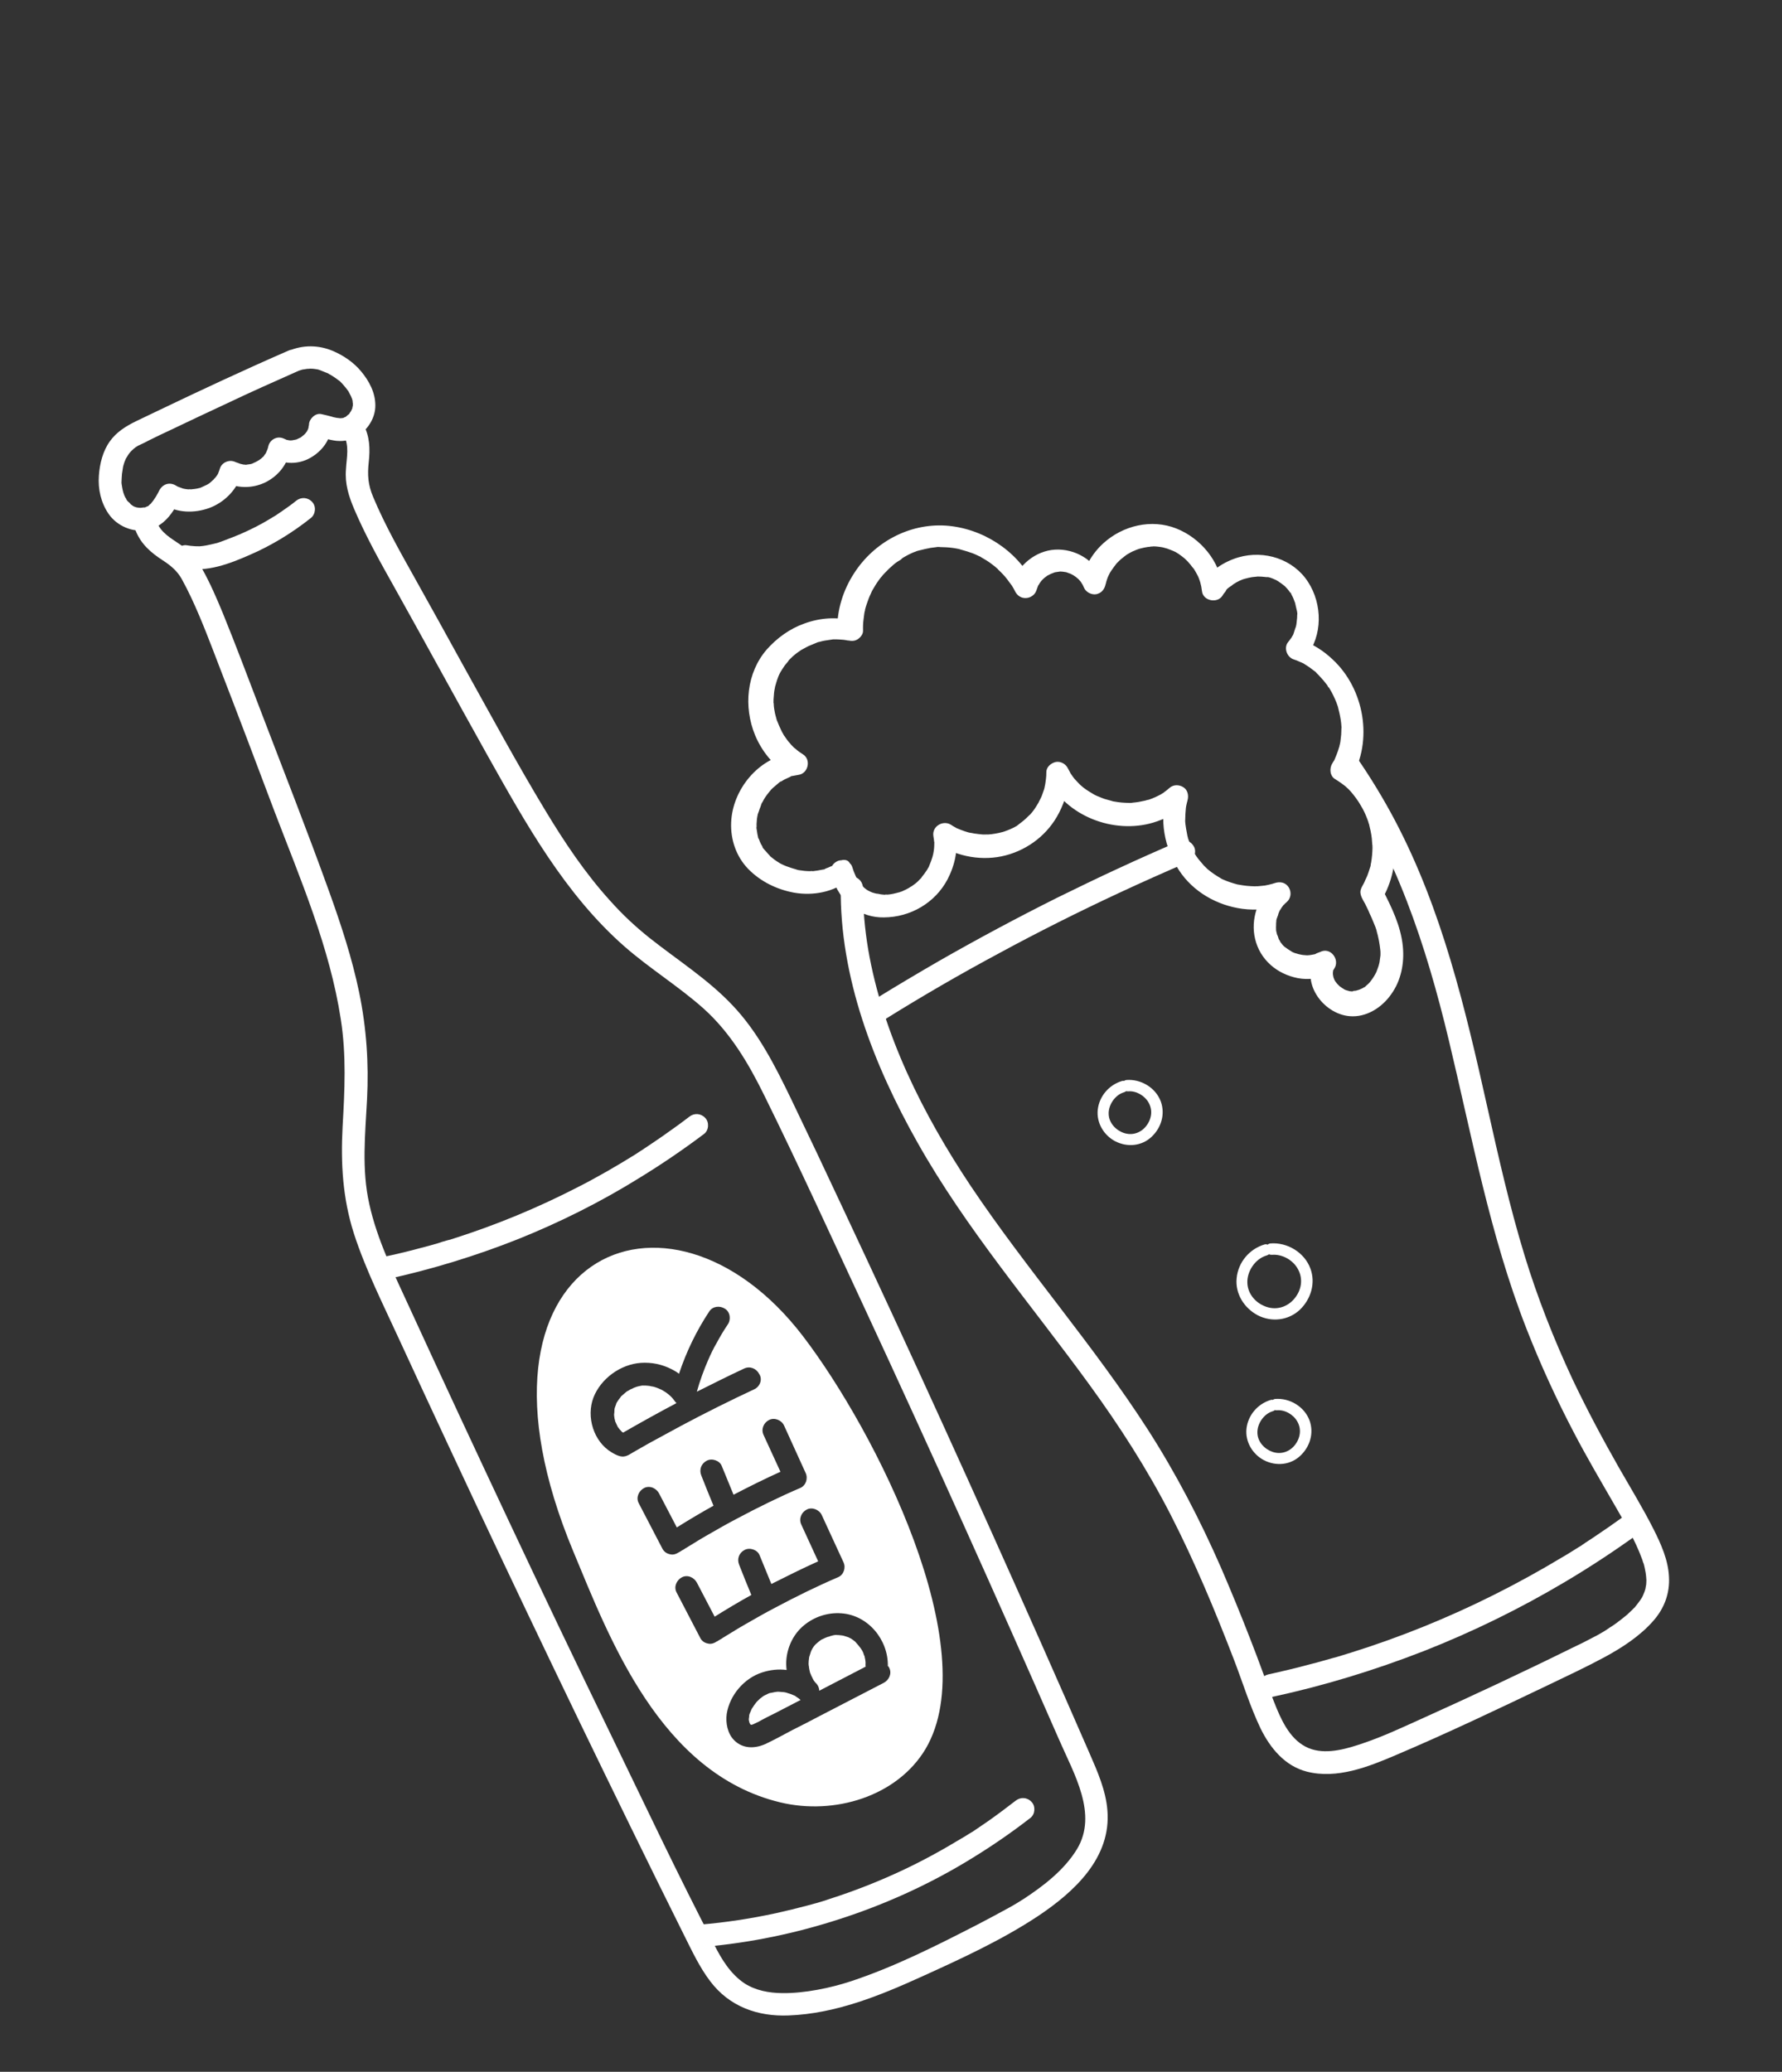 <svg width="191" height="222" viewBox="0 0 191 222" fill="none" xmlns="http://www.w3.org/2000/svg">
<rect x="0" y="0" width="191" height="222" fill="#333333" stroke="none"/>
<path d="M90.114 95.036C89.992 104.721 93.652 114.12 98.341 122.43C103.568 131.707 110.533 139.797 116.766 148.372C119.997 152.81 122.952 157.405 125.465 162.293C128.055 167.349 130.241 172.593 132.284 177.904C133.217 180.339 133.995 182.876 135.119 185.223C136.155 187.32 137.714 189.232 140.084 189.837C143.307 190.653 146.659 189.322 149.585 188.073C155.08 185.741 160.487 183.16 165.871 180.59C167.932 179.6 170.004 178.633 172.02 177.547C173.894 176.528 175.785 175.298 177.204 173.679C178.381 172.347 178.989 170.729 178.885 168.951C178.804 167.162 178.028 165.436 177.236 163.863C176.098 161.61 174.758 159.422 173.501 157.224C171.739 154.131 170.072 150.994 168.548 147.79C166.548 143.503 164.799 139.071 163.417 134.554C161.808 129.302 160.601 123.919 159.395 118.537C157.047 108.033 154.57 97.502 149.516 87.912C148.274 85.563 146.901 83.303 145.385 81.111C145.012 80.56 144.142 80.56 143.672 80.982C143.131 81.438 143.147 82.155 143.544 82.695C149.577 91.277 152.877 101.395 155.295 111.489C157.788 121.868 159.702 132.372 163.594 142.33C165.078 146.132 166.776 149.835 168.665 153.448C170.062 156.132 171.591 158.724 173.107 161.352C174.162 163.18 175.264 165.044 175.997 167.05C176.053 167.169 176.222 167.844 176.118 167.371C176.183 167.573 176.237 167.751 176.278 167.963C176.362 168.33 176.422 168.708 176.448 169.073C176.446 169.132 176.473 169.438 176.468 169.179C176.464 168.921 176.467 169.238 176.465 169.297C176.46 169.473 176.456 169.649 176.44 169.802C176.424 169.954 176.292 170.48 176.409 170.048C176.37 170.211 176.33 170.375 176.267 170.55C176.216 170.689 176.141 170.84 176.09 170.98C176.054 171.026 176.052 171.085 176.016 171.131C176.016 171.131 176.176 170.853 176.078 171.015C176.028 171.096 175.99 171.2 175.917 171.292C175.72 171.616 175.454 171.915 175.222 172.226C175.076 172.41 175.403 172.054 175.282 172.169C175.246 172.215 175.209 172.261 175.161 172.283C175.077 172.351 175.028 172.432 174.944 172.501C174.763 172.672 174.582 172.843 174.401 173.015C174.028 173.334 173.62 173.64 173.212 173.947C172.972 174.117 172.732 174.286 172.481 174.432C172.434 174.455 172.278 174.556 172.529 174.41C172.481 174.432 172.421 174.49 172.373 174.512C172.218 174.613 172.038 174.726 171.883 174.828C171.56 175.007 171.249 175.21 170.916 175.366C170.104 175.802 169.282 176.215 168.472 176.593C163.074 179.256 157.596 181.812 152.086 184.296C150.145 185.172 148.193 186.083 146.164 186.769C144.466 187.358 142.38 187.983 140.619 187.441C138.614 186.811 137.597 184.879 136.835 183.059C135.843 180.622 134.983 178.094 134.015 175.646C133.015 173.068 131.956 170.488 130.861 167.954C128.635 162.873 126.066 157.924 123.077 153.258C117.245 144.176 110.058 136.045 104.058 127.1C98.951 119.449 94.612 110.831 93.049 101.7C92.695 99.574 92.495 97.405 92.507 95.254C92.513 94.584 92.094 93.997 91.402 93.943C90.816 93.868 90.12 94.366 90.114 95.036Z" fill="white"/>
<path d="M94.759 109.283C98.801 106.759 102.91 104.378 107.086 102.14C111.298 99.855 115.601 97.703 119.935 95.681C122.412 94.525 124.887 93.428 127.397 92.344C127.98 92.102 128.272 91.298 127.982 90.738C127.669 90.13 126.994 89.865 126.375 90.153C121.95 92.044 117.592 94.077 113.302 96.195C109.023 98.336 104.8 100.596 100.656 102.964C98.327 104.312 96.033 105.672 93.737 107.092C93.198 107.43 92.805 108.077 93.152 108.698C93.421 109.211 94.173 109.643 94.759 109.283Z" fill="white"/>
<path d="M136.374 181.824C141.909 180.634 147.363 178.959 152.638 176.904C157.856 174.847 162.884 172.385 167.699 169.529C170.472 167.888 173.153 166.115 175.756 164.234C176.272 163.848 176.319 162.956 175.884 162.521C175.416 162.014 174.735 161.984 174.171 162.392C173.044 163.208 171.882 164.011 170.732 164.779C170.469 164.96 170.218 165.106 169.954 165.287C169.87 165.356 169.799 165.389 169.714 165.457C169.691 165.468 169.487 165.592 169.607 165.537C169.762 165.435 169.427 165.649 169.451 165.638C169.356 165.683 169.295 165.74 169.2 165.784C168.614 166.145 168.016 166.54 167.419 166.876C165.064 168.294 162.641 169.627 160.174 170.865C155.215 173.353 150.068 175.435 144.78 177.09C144.732 177.113 144.554 177.167 144.756 177.102C144.649 177.122 144.53 177.178 144.424 177.198C144.246 177.252 144.045 177.317 143.867 177.371C143.487 177.49 143.132 177.598 142.741 177.694C141.995 177.897 141.26 178.124 140.479 178.314C138.986 178.72 137.472 179.079 135.946 179.414C135.319 179.561 134.809 180.147 134.944 180.809C135.092 181.436 135.712 181.959 136.374 181.824Z" fill="white"/>
<path d="M89.703 92.415C89.642 92.472 89.571 92.506 89.51 92.563C89.463 92.585 89.439 92.596 89.402 92.642C89.294 92.722 89.51 92.563 89.498 92.598C89.412 92.725 89.128 92.799 89.009 92.855C88.842 92.933 88.675 93.01 88.497 93.064C88.45 93.087 88.426 93.098 88.378 93.12C88.235 93.187 88.508 93.088 88.485 93.099C88.424 93.156 88.283 93.164 88.201 93.174C87.858 93.247 87.48 93.307 87.15 93.345C87.091 93.344 87.067 93.355 87.008 93.353C86.867 93.361 87.091 93.344 87.091 93.344C87.045 93.307 86.891 93.35 86.832 93.348C86.632 93.355 86.445 93.326 86.268 93.321C86.081 93.293 85.87 93.275 85.683 93.247C85.589 93.232 85.495 93.218 85.425 93.193C85.39 93.18 85.262 93.153 85.39 93.18C85.554 93.22 85.356 93.167 85.321 93.155C84.959 93.062 84.609 92.935 84.26 92.808C84.085 92.745 83.935 92.67 83.784 92.596C83.563 92.496 83.946 92.694 83.749 92.583C83.668 92.534 83.563 92.496 83.471 92.422C83.147 92.226 82.836 91.994 82.549 91.751C82.514 91.738 82.492 91.691 82.445 91.654C82.445 91.654 82.606 91.811 82.526 91.703C82.469 91.643 82.412 91.582 82.355 91.522C82.23 91.378 82.104 91.233 81.99 91.112C81.911 91.005 81.715 90.835 81.684 90.704C81.684 90.704 81.819 90.931 81.752 90.789C81.73 90.741 81.719 90.717 81.696 90.67C81.652 90.574 81.584 90.49 81.55 90.419C81.472 90.252 81.395 90.085 81.341 89.907C81.319 89.86 81.307 89.836 81.285 89.788C81.219 89.645 81.341 89.907 81.306 89.895C81.26 89.858 81.253 89.658 81.231 89.611C81.188 89.457 81.169 89.291 81.139 89.103C81.131 88.961 81.044 88.712 81.095 88.572C81.095 88.572 81.088 88.807 81.092 88.69C81.104 88.655 81.082 88.607 81.095 88.572C81.085 88.49 81.1 88.396 81.09 88.314C81.095 88.137 81.123 87.95 81.128 87.774C81.142 87.68 81.157 87.586 81.171 87.493C81.184 87.458 81.185 87.399 81.198 87.364C81.225 87.236 81.184 87.458 81.184 87.458C81.189 87.281 81.276 87.096 81.34 86.921C81.379 86.758 81.454 86.607 81.517 86.432C81.568 86.293 81.622 86.035 81.743 85.921C81.743 85.921 81.632 86.118 81.694 86.002C81.706 85.967 81.743 85.921 81.755 85.886C81.805 85.805 81.83 85.735 81.879 85.654C81.978 85.492 82.076 85.33 82.186 85.192C82.308 85.019 82.442 84.87 82.588 84.686C82.6 84.651 82.697 84.548 82.588 84.686C82.478 84.824 82.611 84.675 82.624 84.64C82.708 84.572 82.757 84.491 82.842 84.422C82.986 84.297 83.131 84.172 83.299 84.035C83.383 83.967 83.661 83.692 83.778 83.695C83.778 83.695 83.551 83.83 83.694 83.764C83.742 83.741 83.79 83.719 83.826 83.673C83.921 83.629 83.982 83.572 84.077 83.527C84.267 83.438 84.458 83.349 84.648 83.26C84.696 83.238 84.72 83.227 84.767 83.205C84.934 83.127 84.733 83.192 84.685 83.214C84.722 83.168 84.91 83.138 84.969 83.14C85.182 83.099 85.395 83.057 85.584 83.027C86.622 82.891 86.968 81.395 86.066 80.83C85.778 80.646 85.523 80.474 85.271 80.244C85.225 80.207 84.984 80.001 85.236 80.231C85.179 80.171 85.098 80.122 85.03 80.038C84.915 79.917 84.766 79.784 84.676 79.652C84.447 79.41 84.266 79.147 84.074 78.859C83.938 78.691 84.085 78.883 84.096 78.907C84.039 78.847 83.995 78.751 83.962 78.68C83.86 78.525 83.782 78.358 83.704 78.191C83.56 77.881 83.427 77.596 83.306 77.275C83.273 77.204 83.228 77.108 83.219 77.026C83.269 77.321 83.263 77.121 83.219 77.026C83.165 76.848 83.123 76.635 83.07 76.457C83.008 76.138 82.946 75.819 82.931 75.478C82.933 75.419 82.935 75.36 82.912 75.313C82.903 75.23 82.839 74.97 82.914 75.254C82.895 75.089 82.912 74.878 82.928 74.725C82.949 74.397 82.97 74.068 83.049 73.741C83.063 73.647 83.078 73.553 83.103 73.484C83.025 73.752 83.078 73.553 83.103 73.484C83.156 73.285 83.219 73.111 83.272 72.912C83.322 72.772 83.373 72.633 83.424 72.493C83.473 72.412 83.487 72.318 83.537 72.237C83.537 72.237 83.673 71.971 83.599 72.121C83.5 72.284 83.648 72.041 83.66 72.006C83.71 71.925 83.759 71.844 83.808 71.763C83.907 71.601 84.016 71.463 84.115 71.301C84.224 71.163 84.334 71.025 84.467 70.875C84.48 70.84 84.553 70.748 84.577 70.737C84.54 70.783 84.516 70.794 84.48 70.84C84.516 70.794 84.553 70.748 84.589 70.702C84.844 70.439 85.109 70.199 85.409 69.972C85.54 69.882 85.648 69.802 85.78 69.712C85.828 69.689 86.08 69.485 85.804 69.701C85.864 69.644 85.936 69.61 86.007 69.577C86.306 69.409 86.628 69.229 86.949 69.109C87.139 69.02 87.317 68.966 87.508 68.877C87.579 68.844 87.65 68.81 87.733 68.801C87.39 68.874 87.781 68.778 87.863 68.769C88.219 68.661 88.573 68.612 88.927 68.563C89.01 68.553 89.116 68.532 89.198 68.523C89.257 68.525 89.659 68.453 89.34 68.515C89.505 68.496 89.716 68.513 89.892 68.518C90.069 68.523 90.256 68.552 90.432 68.556C90.526 68.571 90.619 68.585 90.713 68.599C90.772 68.601 91.169 68.706 90.865 68.615C91.251 68.696 91.58 68.717 91.939 68.492C92.226 68.299 92.506 67.966 92.504 67.59C92.491 67.19 92.502 66.778 92.561 66.345C92.59 66.158 92.607 65.947 92.636 65.759C92.65 65.666 92.677 65.537 92.692 65.443C92.719 65.315 92.666 65.513 92.677 65.537C92.703 65.467 92.728 65.397 92.719 65.315C92.823 64.918 92.963 64.534 93.103 64.15C93.166 63.975 93.254 63.789 93.341 63.603C93.379 63.499 93.428 63.418 93.467 63.313C93.367 63.533 93.467 63.313 93.516 63.232C93.725 62.873 93.935 62.514 94.167 62.203C94.289 62.03 94.411 61.857 94.569 61.697C94.618 61.616 94.678 61.559 94.739 61.502C94.762 61.49 94.848 61.363 94.848 61.363C94.824 61.374 94.691 61.524 94.835 61.398C95.126 61.089 95.404 60.814 95.716 60.552C95.861 60.427 96.029 60.29 96.185 60.189C96.341 60.087 96.603 59.965 96.712 59.827C96.603 59.965 96.556 59.928 96.664 59.849C96.712 59.827 96.736 59.816 96.772 59.77C96.868 59.725 96.952 59.657 97.047 59.612C97.227 59.5 97.417 59.411 97.608 59.322C97.774 59.244 97.965 59.155 98.143 59.101C98.214 59.068 98.309 59.024 98.392 59.014C98.439 58.992 98.522 58.982 98.57 58.96C98.748 58.906 98.344 59.036 98.522 58.982C98.936 58.876 99.327 58.781 99.729 58.709C99.918 58.679 100.141 58.662 100.33 58.632C100.354 58.62 100.626 58.581 100.637 58.605C100.637 58.605 100.402 58.598 100.554 58.614C100.637 58.605 100.696 58.606 100.789 58.621C101.2 58.632 101.612 58.643 102.045 58.702C102.232 58.73 102.443 58.748 102.642 58.8C102.736 58.815 102.829 58.829 102.899 58.854C102.607 58.788 102.969 58.88 103.039 58.905C103.436 59.01 103.844 59.139 104.228 59.278C104.437 59.354 104.623 59.442 104.809 59.529C104.89 59.578 104.96 59.604 105.065 59.642C105.18 59.704 104.995 59.617 104.995 59.617C105.065 59.642 105.146 59.691 105.192 59.728C105.585 59.95 105.99 60.196 106.358 60.488C106.543 60.634 106.762 60.793 106.922 60.95C106.933 60.974 107.014 61.023 107.025 61.047C107.003 60.999 106.865 60.89 106.99 61.034C107.082 61.108 107.162 61.215 107.254 61.288C107.574 61.603 107.882 61.952 108.154 62.347C108.233 62.456 108.301 62.54 108.381 62.648C108.403 62.695 108.438 62.708 108.46 62.756C108.551 62.887 108.336 62.552 108.46 62.756C108.584 62.959 108.719 63.186 108.819 63.4C109.054 63.842 109.47 64.112 109.976 64.078C110.435 64.067 110.926 63.751 111.08 63.273C111.143 63.099 111.207 62.924 111.27 62.749C111.396 62.459 111.135 62.958 111.307 62.703C111.356 62.623 111.405 62.541 111.454 62.461C111.504 62.38 111.564 62.322 111.613 62.242C111.65 62.195 111.855 62.013 111.65 62.196C111.794 62.07 111.904 61.932 112.059 61.83C112.12 61.773 112.215 61.729 112.275 61.672C112.491 61.513 112.061 61.772 112.323 61.649C112.49 61.572 112.621 61.481 112.799 61.427C112.823 61.416 113.12 61.306 112.942 61.361C112.764 61.414 113.072 61.329 113.096 61.318C113.285 61.288 113.474 61.257 113.639 61.238C113.78 61.23 113.428 61.221 113.639 61.238C113.733 61.253 113.815 61.243 113.909 61.257C114.003 61.272 114.096 61.286 114.19 61.3C114.471 61.343 114.015 61.237 114.249 61.302C114.423 61.365 114.598 61.429 114.773 61.492C114.819 61.529 115.085 61.666 114.843 61.518C114.924 61.567 115.004 61.616 115.085 61.666C115.247 61.764 115.385 61.873 115.535 62.007C115.362 61.885 115.478 61.947 115.581 62.043C115.638 62.104 115.706 62.188 115.763 62.248C115.82 62.309 115.889 62.393 115.922 62.464C115.944 62.512 116.068 62.715 115.99 62.548C115.889 62.393 116.046 62.667 116.057 62.691C116.101 62.786 116.146 62.882 116.19 62.977C116.378 63.441 116.992 63.763 117.5 63.671C118.079 63.546 118.384 63.142 118.505 62.593C118.572 62.301 118.442 62.768 118.505 62.593C118.53 62.523 118.556 62.453 118.557 62.395C118.596 62.29 118.623 62.161 118.661 62.056C118.712 61.917 118.762 61.777 118.824 61.661C118.861 61.615 118.862 61.556 118.899 61.51C119.012 61.255 118.777 61.683 118.912 61.475C119.035 61.244 119.194 61.025 119.353 60.806C119.439 60.678 119.536 60.575 119.621 60.448C119.658 60.402 119.694 60.356 119.731 60.31C119.502 60.504 119.718 60.345 119.755 60.299C119.948 60.093 120.129 59.921 120.345 59.763C120.453 59.683 120.574 59.569 120.706 59.478C120.753 59.456 120.79 59.41 120.861 59.377C121.077 59.218 120.658 59.501 120.885 59.366C121.112 59.231 121.339 59.096 121.589 59.008C121.732 58.942 121.851 58.886 122.005 58.843C122.052 58.821 122.1 58.799 122.182 58.789C122.479 58.68 121.922 58.853 122.206 58.778C122.467 58.715 122.727 58.651 122.998 58.612C123.14 58.604 123.305 58.585 123.435 58.553C123.576 58.545 123.516 58.602 123.376 58.551C123.411 58.564 123.576 58.545 123.635 58.547C123.894 58.542 124.175 58.585 124.421 58.615C124.491 58.641 124.573 58.631 124.643 58.656C124.831 58.685 124.375 58.579 124.643 58.656C124.783 58.707 124.935 58.723 125.075 58.774C125.32 58.863 125.564 58.952 125.82 59.065C125.82 59.065 126.086 59.201 125.924 59.103C125.762 59.004 126.005 59.152 126.005 59.152C126.132 59.238 126.248 59.3 126.375 59.385C126.594 59.544 126.813 59.703 127.009 59.873C127.02 59.897 127.226 60.09 127.101 59.946C126.952 59.812 127.158 60.006 127.169 60.03C127.272 60.127 127.386 60.248 127.466 60.355C127.569 60.452 127.66 60.584 127.739 60.692C127.829 60.824 128.014 60.97 128.056 61.124C128.045 61.1 127.91 60.873 128.034 61.076C128.067 61.148 128.136 61.232 128.169 61.303C128.236 61.446 128.315 61.554 128.382 61.697C128.448 61.84 128.515 61.983 128.569 62.161C128.602 62.232 128.612 62.315 128.634 62.362C128.721 62.612 128.582 62.126 128.645 62.386C128.731 62.694 128.793 63.013 128.831 63.343C128.944 64.393 130.476 64.693 131.028 63.826C131.09 63.711 131.176 63.584 131.273 63.48C131.309 63.434 131.37 63.377 131.395 63.307C131.468 63.215 131.458 63.133 131.371 63.318C131.447 63.109 131.806 62.883 131.986 62.771C132.009 62.76 132.298 62.509 132.309 62.533C132.298 62.509 132.059 62.679 132.286 62.544C132.357 62.51 132.405 62.488 132.465 62.431C132.716 62.285 132.954 62.174 133.227 62.075C133.299 62.042 133.357 62.044 133.429 62.01C133.596 61.933 133.121 62.096 133.405 62.022C133.535 61.99 133.665 61.958 133.819 61.915C134.08 61.852 134.351 61.812 134.634 61.796C134.658 61.785 134.94 61.769 134.716 61.787C134.516 61.793 134.775 61.788 134.799 61.777C134.94 61.769 135.069 61.796 135.21 61.788C135.328 61.791 135.456 61.819 135.574 61.822C135.632 61.823 135.702 61.849 135.785 61.839C135.879 61.853 136.102 61.836 135.809 61.828C136.044 61.834 136.369 61.973 136.59 62.073C136.695 62.111 136.81 62.173 136.926 62.235C137.077 62.309 136.683 62.087 136.891 62.222C136.972 62.271 137.042 62.297 137.099 62.357C137.215 62.419 137.318 62.516 137.445 62.601C137.491 62.638 137.538 62.674 137.584 62.711C137.618 62.724 137.79 62.905 137.665 62.76C137.539 62.616 137.711 62.797 137.722 62.821C137.768 62.857 137.79 62.905 137.836 62.941C137.95 63.062 138.065 63.182 138.155 63.314C138.177 63.362 138.223 63.398 138.245 63.446C138.257 63.47 138.268 63.494 138.303 63.506C138.382 63.614 138.371 63.591 138.269 63.435C138.339 63.46 138.426 63.71 138.449 63.757C138.595 64.008 138.693 64.281 138.792 64.554C138.803 64.578 138.847 64.673 138.834 64.708C138.812 64.661 138.814 64.602 138.792 64.554C138.814 64.602 138.812 64.661 138.834 64.708C138.866 64.838 138.887 64.945 138.918 65.075C138.971 65.312 139.101 65.715 139.036 65.948C139.076 65.785 139.041 65.772 139.037 65.889C139.023 65.983 139.044 66.09 139.029 66.183C139.014 66.336 138.998 66.488 138.982 66.64C138.966 66.793 138.95 66.945 138.91 67.109C138.894 67.261 138.953 67.263 138.899 67.085C138.921 67.133 138.847 67.283 138.834 67.318C138.794 67.482 138.72 67.633 138.68 67.796C138.642 67.901 138.59 68.099 138.505 68.168C138.518 68.133 138.555 68.087 138.567 68.052C138.531 68.098 138.529 68.157 138.493 68.203C138.443 68.284 138.418 68.353 138.358 68.411C138.272 68.538 138.162 68.676 138.053 68.814C137.578 69.412 137.927 70.409 138.65 70.652C138.883 70.718 139.104 70.817 139.324 70.918C139.429 70.956 139.545 71.018 139.65 71.056C139.824 71.119 139.383 70.919 139.615 71.043C139.685 71.068 139.766 71.118 139.812 71.154C140.217 71.4 140.609 71.681 140.977 71.974C140.988 71.997 141.023 72.01 141.034 72.034C141.126 72.107 141.126 72.107 141.034 72.034C141.023 72.01 140.988 71.997 140.977 71.974C141.023 72.01 141.069 72.046 141.091 72.094C141.159 72.178 141.252 72.251 141.309 72.312C141.491 72.516 141.663 72.698 141.845 72.902C141.982 73.071 142.129 73.263 142.266 73.431C142.299 73.502 142.388 73.693 142.469 73.742C142.388 73.693 142.345 73.539 142.436 73.671C142.469 73.742 142.526 73.803 142.56 73.874C142.818 74.304 143.041 74.781 143.228 75.244C143.272 75.34 143.293 75.446 143.337 75.541C143.36 75.589 143.479 75.968 143.414 75.767C143.348 75.565 143.467 75.944 143.466 76.003C143.498 76.133 143.529 76.263 143.561 76.394C143.666 76.867 143.758 77.375 143.78 77.858C143.791 77.881 143.81 78.046 143.786 78.058C143.786 78.058 143.783 77.74 143.777 77.975C143.774 78.093 143.77 78.21 143.767 78.327C143.772 78.586 143.742 78.832 143.712 79.078C143.693 79.348 143.65 79.629 143.572 79.898C143.531 80.12 143.618 79.934 143.585 79.863C143.596 79.886 143.545 80.026 143.532 80.061C143.481 80.201 143.454 80.329 143.404 80.469C143.315 80.714 143.226 80.958 143.113 81.214C143.075 81.319 143.011 81.493 142.938 81.585C143.108 81.39 143 81.469 142.951 81.55C142.902 81.631 142.852 81.712 142.803 81.793C142.471 82.325 142.532 83.138 143.098 83.482C143.341 83.63 143.549 83.765 143.768 83.924C143.86 83.997 143.987 84.083 144.079 84.156C144.125 84.192 144.172 84.229 144.218 84.265C144.345 84.351 144.391 84.388 144.229 84.289C144.632 84.594 144.995 85.062 145.302 85.47C145.381 85.578 145.472 85.71 145.551 85.818C145.573 85.866 145.619 85.902 145.641 85.95C145.811 86.19 145.529 85.77 145.63 85.926C145.765 86.153 145.9 86.38 146.046 86.631C146.303 87.12 146.502 87.607 146.676 88.106C146.775 88.379 146.635 87.893 146.665 88.082C146.675 88.165 146.697 88.212 146.73 88.284C146.762 88.414 146.794 88.544 146.814 88.65C146.878 88.911 146.941 89.171 146.981 89.443C147.021 89.714 147.06 89.986 147.065 90.245C147.062 90.362 147.094 90.492 147.102 90.633C147.122 90.305 147.087 90.727 147.108 90.834C147.094 91.362 147.055 91.902 146.959 92.44C146.933 92.51 146.932 92.569 146.917 92.662C146.903 92.756 146.898 92.932 146.917 92.662C146.914 92.78 146.863 92.92 146.825 93.024C146.747 93.293 146.658 93.537 146.569 93.782C146.481 94.026 146.333 94.269 146.244 94.513C146.18 94.688 146.38 94.247 146.244 94.513C146.207 94.56 146.206 94.618 146.169 94.664C146.033 94.931 145.874 95.15 145.818 95.466C145.758 95.958 146.109 96.462 146.321 96.855C146.477 97.189 146.656 97.511 146.788 97.856C146.944 98.189 147.099 98.522 147.231 98.867C147.309 99.034 147.352 99.188 147.429 99.354C147.463 99.426 147.472 99.508 147.506 99.58C147.528 99.627 147.602 99.912 147.537 99.71C147.742 100.397 147.875 101.118 147.95 101.837C147.975 102.203 147.953 101.72 147.959 101.92C147.969 102.003 147.955 102.096 147.964 102.179C147.972 102.32 147.956 102.472 147.929 102.601C147.913 102.753 147.886 102.882 147.87 103.034C147.869 103.093 147.843 103.163 147.842 103.222C147.885 102.941 147.842 103.222 147.816 103.292C147.75 103.584 147.624 103.874 147.523 104.154C147.497 104.224 147.288 104.582 147.435 104.339C147.349 104.466 147.275 104.617 147.189 104.744C147.103 104.871 147.018 104.998 146.908 105.136C146.872 105.182 146.835 105.228 146.798 105.274C146.957 105.055 146.835 105.228 146.798 105.274C146.702 105.378 146.605 105.481 146.497 105.56C146.389 105.64 146.267 105.813 146.136 105.844C146.184 105.822 146.232 105.8 146.244 105.765C146.197 105.787 146.125 105.821 146.089 105.867C146.041 105.889 145.97 105.922 145.922 105.944C145.803 106 145.684 106.055 145.53 106.098C145.363 106.176 145.825 106.048 145.53 106.098C145.471 106.097 145.4 106.13 145.352 106.152C145.246 106.173 145.035 106.155 144.95 106.224C145.009 106.225 145.068 106.227 145.127 106.228C145.068 106.227 145.044 106.238 144.985 106.236C144.927 106.235 144.833 106.221 144.774 106.219C144.715 106.217 144.68 106.205 144.622 106.203C144.587 106.19 144.552 106.178 144.528 106.189C144.434 106.174 144.493 106.176 144.657 106.216C144.576 106.167 144.423 106.151 144.319 106.113C144.249 106.087 144.214 106.074 144.144 106.049C143.864 105.947 144.341 106.16 144.144 106.049C143.936 105.914 143.739 105.803 143.555 105.657C143.371 105.511 143.715 105.814 143.601 105.693C143.544 105.633 143.498 105.596 143.441 105.536C143.337 105.439 143.269 105.355 143.19 105.247C143.168 105.2 143.122 105.163 143.11 105.139C142.963 104.947 143.256 105.39 143.133 105.187C143.077 105.068 142.998 104.96 142.977 104.853C142.955 104.806 142.933 104.758 142.91 104.71C142.81 104.496 142.985 104.995 142.933 104.758C142.912 104.652 142.891 104.545 142.871 104.439C142.872 104.38 142.874 104.322 142.852 104.274C142.831 104.168 142.82 104.579 142.85 104.333C142.853 104.215 142.904 104.075 142.884 103.969C142.895 103.993 142.793 104.272 142.857 104.098C142.882 104.028 142.884 103.969 142.92 103.923C142.933 103.888 143.033 103.667 142.933 103.888C142.845 104.074 142.993 103.831 143.006 103.796C143.655 102.826 142.6 101.434 141.502 102.003C141.455 102.026 141.004 102.178 140.991 102.213C140.991 102.213 141.228 102.161 141.098 102.192C141.05 102.215 140.967 102.224 140.92 102.246C140.813 102.267 140.707 102.288 140.601 102.308C140.518 102.318 140.412 102.338 140.329 102.348C140.27 102.346 140.247 102.357 140.188 102.356C140.047 102.364 140.27 102.346 140.27 102.346C140.234 102.392 139.742 102.332 139.683 102.33C139.589 102.316 139.472 102.313 139.367 102.275C139.239 102.248 139.134 102.21 139.308 102.273C139.11 102.221 138.935 102.157 138.737 102.105C138.656 102.056 138.562 102.041 138.481 101.992C138.446 101.979 138.4 101.943 138.365 101.93C138.365 101.93 138.562 102.041 138.435 101.955C138.262 101.833 138.076 101.746 137.892 101.6C137.811 101.551 137.754 101.49 137.673 101.441C137.57 101.344 137.73 101.501 137.73 101.501L137.627 101.405C137.478 101.271 137.376 101.116 137.24 100.947C137.218 100.9 137.173 100.804 137.138 100.792C137.138 100.792 137.262 100.995 137.207 100.876C137.173 100.804 137.129 100.709 137.072 100.649C137.005 100.506 136.965 100.234 136.851 100.114C136.851 100.114 136.903 100.35 136.895 100.209C136.873 100.161 136.886 100.126 136.864 100.079C136.854 99.996 136.81 99.901 136.8 99.818C136.78 99.712 136.759 99.606 136.773 99.512C136.775 99.453 136.764 99.429 136.765 99.371C136.759 99.171 136.764 99.429 136.764 99.429C136.764 99.429 136.789 98.925 136.778 98.901C136.792 98.807 136.807 98.713 136.797 98.631C136.81 98.596 136.811 98.537 136.824 98.502C136.837 98.467 136.865 98.28 136.85 98.432C136.81 98.596 136.862 98.397 136.875 98.362C136.877 98.304 136.913 98.258 136.938 98.188C136.977 98.083 137.015 97.978 137.029 97.885C137.067 97.78 137.116 97.699 137.154 97.594C137.205 97.454 137.105 97.675 137.105 97.675C137.094 97.651 137.18 97.524 137.204 97.513C137.315 97.316 137.437 97.143 137.583 96.959L137.68 96.856C137.691 96.88 137.499 97.027 137.644 96.902C137.728 96.834 137.825 96.731 137.909 96.662C138.366 96.275 138.455 95.596 138.128 95.081C137.79 94.543 137.182 94.421 136.588 94.639C136.363 94.716 136.588 94.639 136.636 94.617C136.564 94.651 136.482 94.66 136.41 94.694C136.28 94.725 136.126 94.768 135.996 94.8C135.712 94.874 135.44 94.914 135.157 94.93C135.016 94.938 134.91 94.959 134.769 94.966C134.769 94.966 134.451 94.969 134.651 94.963C134.827 94.968 134.616 94.951 134.568 94.973C134.275 94.965 133.981 94.957 133.676 94.925C133.406 94.906 133.149 94.852 132.868 94.809C132.809 94.807 132.74 94.782 132.681 94.78C132.517 94.741 132.879 94.833 132.716 94.793C132.552 94.753 132.413 94.703 132.249 94.663C131.981 94.585 131.736 94.496 131.492 94.407C131.352 94.356 131.236 94.294 131.096 94.244C131.027 94.218 130.981 94.182 130.911 94.156C130.876 94.144 130.83 94.107 130.795 94.094C130.911 94.156 130.946 94.169 130.865 94.12C130.39 93.848 129.928 93.542 129.503 93.189C129.503 93.189 129.261 92.983 129.41 93.116C129.525 93.237 129.376 93.104 129.353 93.056C129.25 92.959 129.136 92.838 129.033 92.742C128.839 92.513 128.645 92.284 128.452 92.056C128.372 91.948 128.293 91.84 128.214 91.732C128.033 91.468 128.315 91.887 128.202 91.708C128.18 91.66 128.123 91.6 128.101 91.552C127.944 91.278 127.787 91.003 127.677 90.706C127.555 90.444 127.468 90.195 127.369 89.922C127.347 89.874 127.282 89.672 127.336 89.85C127.379 90.004 127.314 89.803 127.326 89.768C127.283 89.614 127.241 89.46 127.222 89.295C127.16 88.975 127.098 88.656 127.06 88.326C127.041 88.161 127.022 87.996 127.026 87.82C127.02 87.62 127.018 88.113 127.039 87.785C127.03 87.702 127.044 87.609 127.046 87.55C127.042 87.232 127.087 86.892 127.108 86.564C127.123 86.412 127.163 86.248 127.203 86.084C127.204 86.026 127.27 85.792 127.216 86.049C127.23 85.956 127.268 85.851 127.282 85.757C127.425 85.256 127.313 84.641 126.827 84.346C126.376 84.063 125.765 84.058 125.355 84.424C125.187 84.56 125.006 84.732 124.826 84.844C124.766 84.901 124.621 85.027 124.539 85.036C124.539 85.036 124.814 84.879 124.61 85.003C124.539 85.036 124.502 85.082 124.431 85.116C124.013 85.34 123.608 85.528 123.158 85.681C123.11 85.703 123.039 85.736 123.004 85.724C123.027 85.713 123.288 85.649 123.075 85.69C122.969 85.711 122.873 85.755 122.743 85.787C122.53 85.828 122.294 85.881 122.081 85.922C121.868 85.963 121.645 85.981 121.397 86.009C121.314 86.019 120.971 86.092 121.291 86.03C121.184 86.05 121.032 86.035 120.914 86.031C120.444 86.019 119.963 85.982 119.519 85.9C119.401 85.896 119.296 85.858 119.168 85.831C119.098 85.806 118.968 85.838 119.227 85.833C119.168 85.831 119.098 85.806 119.063 85.793C118.83 85.728 118.631 85.675 118.398 85.61C118.188 85.534 117.979 85.458 117.758 85.358C117.653 85.32 117.549 85.282 117.433 85.22C117.387 85.183 117.328 85.182 117.282 85.145C117.061 85.045 117.433 85.22 117.282 85.145C116.877 84.899 116.483 84.677 116.115 84.385C116.023 84.311 115.92 84.215 115.828 84.142C115.782 84.105 115.667 83.984 115.782 84.105C115.931 84.239 115.736 84.069 115.725 84.045C115.553 83.864 115.382 83.683 115.21 83.502C115.028 83.297 114.893 83.07 114.734 82.854C114.655 82.746 114.802 82.938 114.802 82.938C114.767 82.925 114.69 82.759 114.667 82.711C114.612 82.592 114.521 82.46 114.466 82.341C114.243 81.865 113.688 81.544 113.156 81.647C112.659 81.763 112.154 82.173 112.151 82.725C112.16 83.243 112.076 83.746 111.992 84.249C112.035 83.968 111.967 84.319 111.952 84.413C111.925 84.541 111.887 84.646 111.836 84.786C111.747 85.03 111.67 85.299 111.546 85.53C111.508 85.635 111.435 85.727 111.396 85.832C111.509 85.576 111.347 85.913 111.322 85.983C111.198 86.215 111.039 86.434 110.892 86.677C110.757 86.885 110.587 87.08 110.417 87.275C110.38 87.321 110.356 87.332 110.32 87.378C110.49 87.183 110.38 87.321 110.333 87.343C110.212 87.458 110.115 87.561 109.994 87.675C109.813 87.847 109.645 87.983 109.453 88.131C109.345 88.21 109.261 88.278 109.153 88.358C109.129 88.369 109.045 88.437 109.045 88.437C109.177 88.347 109.201 88.335 109.116 88.404C109.069 88.426 109.021 88.448 109.008 88.483C108.554 88.753 108.091 88.94 107.592 89.115C107.367 89.191 107.592 89.115 107.616 89.104C107.568 89.126 107.486 89.135 107.438 89.158C107.308 89.189 107.178 89.221 107.048 89.253C106.787 89.316 106.54 89.345 106.268 89.385C106.127 89.392 106.02 89.413 105.879 89.421C105.655 89.439 105.855 89.432 105.903 89.41C105.844 89.408 105.762 89.418 105.703 89.416C105.42 89.432 105.15 89.413 104.869 89.37C104.565 89.338 104.284 89.295 103.991 89.229C103.863 89.202 104.05 89.23 104.061 89.254C103.968 89.24 103.863 89.202 103.769 89.187C103.629 89.137 103.501 89.11 103.361 89.059C103.082 88.957 102.802 88.856 102.547 88.743C102.512 88.73 102.326 88.643 102.466 88.694C102.617 88.768 102.385 88.644 102.35 88.632C102.199 88.557 102.072 88.471 101.945 88.385C101.078 87.833 99.872 88.541 100.043 89.592C100.062 89.757 100.094 89.887 100.113 90.052C100.111 90.111 100.11 90.17 100.143 90.241C100.17 90.548 100.148 90.065 100.143 90.241C100.135 90.535 100.138 90.853 100.083 91.168C100.056 91.297 100.04 91.449 100.013 91.578C100.068 91.262 99.973 91.742 99.948 91.811C99.857 92.115 99.755 92.394 99.63 92.684C99.605 92.754 99.568 92.8 99.566 92.859C99.43 93.126 99.665 92.697 99.566 92.859C99.504 92.975 99.419 93.102 99.357 93.218C99.185 93.472 99.014 93.726 98.807 93.967C98.771 94.013 98.745 94.083 98.698 94.105C98.938 93.936 98.722 94.094 98.661 94.151C98.588 94.243 98.48 94.323 98.407 94.415C98.19 94.632 97.95 94.802 97.686 94.983C97.423 95.164 97.913 94.848 97.639 95.005C97.591 95.028 97.52 95.061 97.483 95.107C97.364 95.163 97.256 95.242 97.113 95.309C96.994 95.364 96.851 95.431 96.732 95.486C96.661 95.52 96.589 95.553 96.507 95.563C96.459 95.585 96.232 95.72 96.388 95.618C96.543 95.516 96.364 95.629 96.305 95.628C96.257 95.65 96.199 95.648 96.151 95.671C96.021 95.702 95.891 95.734 95.76 95.766C95.524 95.818 95.252 95.858 94.994 95.862C94.959 95.85 94.876 95.859 94.852 95.87C95.043 95.781 95.052 95.864 94.911 95.872C94.794 95.869 94.676 95.866 94.582 95.851C94.347 95.845 94.092 95.732 93.868 95.75C94.092 95.732 94.067 95.802 93.927 95.751C93.868 95.75 93.822 95.713 93.763 95.712C93.67 95.697 93.589 95.648 93.495 95.634C93.39 95.596 93.274 95.534 93.169 95.496C92.984 95.408 93.239 95.521 93.251 95.545C93.228 95.497 93.124 95.459 93.054 95.434C92.927 95.348 92.811 95.286 92.708 95.189C92.662 95.153 92.627 95.14 92.604 95.092C92.385 94.933 92.811 95.286 92.615 95.116C92.409 94.922 92.216 94.694 92.046 94.454L91.955 94.322C92.057 94.478 92.068 94.502 91.989 94.394C91.977 94.37 91.966 94.346 91.955 94.322C91.853 94.167 91.787 94.024 91.709 93.857C91.565 93.547 91.433 93.203 91.336 92.871C91.141 92.266 90.242 92.018 89.73 92.287C89.074 92.621 88.928 93.241 89.145 93.893C89.556 95.209 90.299 96.429 91.406 97.246C92.35 97.966 93.563 98.328 94.739 98.301C97.573 98.284 100.225 96.757 101.563 94.218C102.357 92.688 102.721 90.981 102.439 89.257C101.816 89.663 101.183 90.046 100.537 90.463C102.651 91.826 105.366 92.299 107.817 91.649C110.269 90.998 112.347 89.361 113.502 87.112C114.159 85.848 114.561 84.472 114.588 83.038C113.808 83.17 113.029 83.302 112.284 83.446C114.268 87.45 119.353 89.399 123.584 88.15C124.829 87.772 125.985 87.204 126.973 86.337C126.326 85.884 125.68 85.432 125.045 85.003C124.251 87.838 124.77 90.815 126.373 93.257C127.886 95.567 130.445 97.012 133.139 97.379C134.686 97.586 136.23 97.416 137.678 96.915C137.25 96.245 136.81 95.551 136.382 94.881C134.781 96.237 134.036 98.556 134.522 100.591C135.049 102.839 136.865 104.37 139.099 104.807C140.245 105.026 141.531 104.861 142.556 104.325C142.044 103.723 141.531 103.121 141.053 102.532C139.289 105.153 141.757 108.641 144.655 108.885C146.438 109.039 148.113 107.967 149.104 106.548C150.179 105.061 150.534 103.213 150.36 101.409C150.149 99.216 149.146 97.191 148.163 95.271C148.117 95.669 148.106 96.081 148.06 96.479C150.362 92.65 149.852 87.639 147.172 84.134C146.434 83.173 145.528 82.349 144.51 81.722C144.6 82.289 144.715 82.844 144.805 83.411C147.219 79.385 146.241 73.809 142.823 70.648C141.838 69.716 140.682 68.979 139.377 68.544C139.572 69.149 139.778 69.778 139.974 70.383C141.787 68.116 141.749 64.74 140.203 62.359C138.624 59.906 135.523 58.916 132.738 59.722C131.186 60.186 129.761 61.111 128.866 62.486C129.603 62.636 130.326 62.82 131.063 62.969C130.752 60.127 128.668 57.649 126.074 56.626C123.41 55.578 120.357 56.306 118.259 58.213C117.018 59.343 116.214 60.791 115.876 62.428C116.656 62.296 117.435 62.164 118.18 62.02C117.329 60.01 115.211 58.765 113.068 58.895C111.007 59.015 109.095 60.574 108.501 62.533C109.243 62.506 110.008 62.468 110.75 62.441C108.975 58.949 105.265 56.59 101.369 56.32C97.425 56.072 93.678 58.11 91.543 61.427C90.377 63.217 89.696 65.362 89.743 67.515C90.281 67.177 90.844 66.828 91.382 66.49C89.629 66.089 87.91 66.195 86.224 66.808C84.656 67.365 83.289 68.351 82.186 69.591C80.001 72.118 79.691 75.743 80.926 78.762C81.621 80.439 82.826 81.965 84.375 82.924C84.525 82.187 84.709 81.463 84.858 80.727C81.296 81.171 78.498 84.622 78.367 88.134C78.294 89.966 78.903 91.769 80.196 93.11C81.523 94.462 83.252 95.309 85.123 95.653C87.171 96.003 89.358 95.592 90.98 94.284C91.485 93.874 91.555 93.03 91.109 92.571C90.958 92.061 90.231 91.995 89.703 92.415Z" fill="white"/>
<path d="M136.202 150.005C134.803 150.425 133.771 151.632 133.603 153.073C133.447 154.48 134.246 155.818 135.474 156.463C136.773 157.133 138.329 156.987 139.391 155.97C140.417 154.998 140.844 153.552 140.363 152.21C139.816 150.726 138.242 149.778 136.675 149.9C136.345 149.938 136.135 150.297 136.162 150.603C136.212 150.957 136.524 151.13 136.866 151.116C137.726 151.034 138.652 151.588 139.055 152.328C139.526 153.152 139.371 154.123 138.763 154.871C138.191 155.573 137.289 155.877 136.392 155.571C135.53 155.277 134.822 154.506 134.776 153.599C134.71 152.586 135.456 151.513 136.369 151.232C136.677 151.146 136.931 150.883 136.882 150.529C136.844 150.199 136.534 149.908 136.202 150.005Z" fill="white"/>
<path d="M120.26 115.83C118.861 116.25 117.829 117.457 117.661 118.898C117.505 120.305 118.303 121.643 119.532 122.288C120.831 122.958 122.387 122.812 123.449 121.795C124.474 120.823 124.902 119.377 124.421 118.035C123.873 116.551 122.3 115.603 120.733 115.725C120.403 115.763 120.193 116.122 120.22 116.428C120.269 116.782 120.582 116.955 120.923 116.941C121.784 116.858 122.709 117.413 123.113 118.152C123.584 118.977 123.428 119.948 122.82 120.696C122.249 121.398 121.347 121.702 120.45 121.396C119.588 121.102 118.88 120.33 118.834 119.424C118.767 118.411 119.513 117.338 120.426 117.057C120.734 116.971 120.988 116.708 120.939 116.353C120.901 116.023 120.592 115.733 120.26 115.83Z" fill="white"/>
<path d="M135.561 133.339C133.926 133.812 132.711 135.249 132.548 136.949C132.373 138.626 133.354 140.169 134.814 140.938C136.299 141.695 138.091 141.497 139.322 140.343C140.505 139.211 141.033 137.485 140.453 135.929C139.818 134.196 137.967 133.087 136.152 133.238C135.822 133.276 135.612 133.635 135.639 133.941C135.688 134.295 136.001 134.468 136.342 134.454C137.462 134.367 138.619 135.045 139.122 135.999C139.694 137.037 139.497 138.231 138.755 139.128C138.037 140.014 136.886 140.406 135.791 140.047C134.672 139.699 133.746 138.71 133.697 137.486C133.637 136.238 134.52 134.898 135.741 134.532C136.049 134.446 136.303 134.182 136.254 133.828C136.214 133.557 135.869 133.254 135.561 133.339Z" fill="white"/>
<path d="M80.505 184.834C80.529 184.823 80.54 184.847 80.564 184.836C80.529 184.823 80.529 184.823 80.505 184.834Z" fill="white"/>
<path d="M80.271 184.334C80.273 184.275 80.262 184.252 80.263 184.193C80.275 184.217 80.273 184.275 80.271 184.334Z" fill="white"/>
<path d="M92.615 177.474C92.585 177.285 92.606 177.391 92.615 177.474V177.474Z" fill="white"/>
<path d="M92.76 178.16C92.759 178.218 92.77 178.242 92.768 178.301C92.781 178.266 92.759 178.218 92.76 178.16Z" fill="white"/>
<path d="M86.829 179.245C86.851 179.293 86.862 179.316 86.884 179.364C86.961 179.59 87.084 179.793 87.184 180.007C87.207 180.055 87.253 180.091 87.275 180.139C87.354 180.247 87.422 180.331 87.526 180.428C87.708 180.633 87.807 180.906 87.811 181.165C89.469 180.304 91.126 179.444 92.784 178.584C92.775 178.501 92.754 178.395 92.768 178.301C92.77 178.242 92.771 178.183 92.773 178.125C92.762 178.101 92.775 178.066 92.763 178.042C92.756 177.901 92.735 177.795 92.703 177.664C92.694 177.582 92.671 177.534 92.662 177.452C92.594 177.367 92.564 177.179 92.519 177.083C92.463 176.964 92.397 176.821 92.317 176.713C92.295 176.666 92.17 176.521 92.238 176.605L92.227 176.582C92.068 176.366 91.886 176.161 91.703 175.956C91.703 175.956 91.703 175.956 91.692 175.932C91.646 175.896 91.6 175.859 91.554 175.823C91.462 175.75 91.37 175.676 91.289 175.627C91.243 175.591 91.162 175.542 91.092 175.516C91.057 175.503 90.882 175.44 91.046 175.48C91.221 175.543 90.871 175.416 90.836 175.403C90.697 175.353 90.568 175.326 90.428 175.275C90.394 175.262 90.335 175.26 90.3 175.248C90.171 175.221 90.03 175.229 89.901 175.202C89.843 175.2 89.784 175.198 89.725 175.197C89.69 175.184 89.666 175.195 89.631 175.183C89.431 175.189 89.171 175.252 88.969 175.317C88.969 175.317 88.945 175.329 88.922 175.34C88.922 175.34 88.885 175.386 88.791 175.371C88.696 175.416 88.59 175.436 88.519 175.47C88.376 175.536 88.257 175.592 88.114 175.659C88.114 175.659 88.066 175.681 88.042 175.692L88.018 175.703C87.826 175.851 87.61 176.01 87.429 176.181C87.417 176.216 87.393 176.227 87.369 176.238C87.332 176.284 87.32 176.319 87.296 176.33C87.223 176.422 87.15 176.514 87.088 176.63C87.051 176.676 87.015 176.722 87.013 176.781C87.001 176.816 86.964 176.862 86.951 176.897C86.964 176.862 87.001 176.816 87.013 176.781C86.953 176.838 86.9 177.037 86.875 177.106C86.824 177.246 86.797 177.375 86.746 177.514C86.746 177.514 86.746 177.514 86.734 177.549C86.721 177.584 86.719 177.643 86.719 177.643C86.678 177.865 86.672 178.1 86.665 178.335C86.665 178.335 86.665 178.335 86.677 178.359C86.675 178.418 86.673 178.477 86.696 178.524C86.716 178.631 86.713 178.748 86.745 178.878C86.776 179.008 86.797 179.115 86.829 179.245Z" fill="white"/>
<path d="M88.838 175.408C88.814 175.419 88.814 175.419 88.79 175.43C88.814 175.419 88.873 175.421 88.896 175.41C88.909 175.375 88.885 175.386 88.838 175.408Z" fill="white"/>
<path d="M67.25 149.027C67.226 149.038 67.226 149.038 67.202 149.049C67.274 149.016 67.453 148.903 67.25 149.027Z" fill="white"/>
<path d="M86.067 143.177C71.579 124.243 48.232 134.556 61.446 166.235C65.309 175.51 70.747 190.025 83.619 193.125C89.436 194.529 96.169 192.49 99.212 187.388C105.571 176.591 93.879 153.394 86.067 143.177ZM95.309 178.711C95.621 179.319 95.285 180.027 94.724 180.317C92.459 181.49 90.169 182.675 87.903 183.848C86.901 184.373 85.9 184.898 84.887 185.4C83.933 185.903 82.989 186.43 82.013 186.886C80.882 187.384 79.612 187.397 78.685 186.466C77.976 185.753 77.76 184.607 77.892 183.647C78.205 181.645 79.759 179.817 81.704 179.2C82.534 178.929 83.443 178.824 84.309 178.941C84.262 178.529 84.249 178.129 84.295 177.73C84.438 176.358 85.097 175.036 86.168 174.16C87.274 173.237 88.733 172.76 90.176 172.869C93.052 173.065 95.214 175.71 95.161 178.519C95.242 178.568 95.275 178.639 95.309 178.711ZM87.694 167.3C87.083 165.99 86.496 164.669 85.884 163.359C85.596 162.74 85.885 162.054 86.469 161.752C87.053 161.451 87.809 161.765 88.076 162.337C88.864 164.028 89.618 165.706 90.407 167.397C90.685 167.992 90.429 168.75 89.823 169.004C87.551 169.977 85.311 171.08 83.127 172.243C82.03 172.813 80.955 173.43 79.88 174.048C79.355 174.351 78.853 174.643 78.339 174.97C78.064 175.127 77.801 175.308 77.526 175.465C77.394 175.556 77.262 175.646 77.12 175.713C77.072 175.735 76.7 175.996 76.892 175.848C76.557 176.062 76.248 176.207 75.851 176.102C75.465 176.021 75.189 175.802 75.022 175.445C74.184 173.835 73.346 172.225 72.508 170.615C72.195 170.007 72.532 169.299 73.092 169.008C73.701 168.695 74.409 169.032 74.699 169.593C75.324 170.809 75.974 172.014 76.599 173.23C77.879 172.43 79.193 171.643 80.53 170.903C80.089 169.833 79.648 168.763 79.23 167.682C78.965 167.051 79.207 166.388 79.815 166.075C80.375 165.784 81.202 166.066 81.421 166.659C81.84 167.682 82.259 168.704 82.678 169.727C84.299 168.912 85.968 168.076 87.694 167.3ZM86.352 157.834C86.629 158.43 86.374 159.187 85.767 159.441C83.495 160.414 81.255 161.517 79.072 162.68C77.975 163.25 76.9 163.868 75.825 164.485C75.3 164.788 74.798 165.081 74.284 165.408C74.009 165.565 73.745 165.746 73.471 165.903C73.339 165.993 73.207 166.084 73.064 166.15C73.016 166.173 72.645 166.433 72.837 166.285C72.502 166.5 72.192 166.644 71.796 166.539C71.41 166.458 71.122 166.215 70.967 165.882C70.129 164.272 69.291 162.662 68.453 161.052C68.14 160.444 68.477 159.736 69.037 159.445C69.645 159.133 70.353 159.469 70.644 160.03C71.269 161.246 71.918 162.451 72.544 163.667C73.823 162.867 75.138 162.08 76.475 161.34C76.034 160.27 75.592 159.2 75.175 158.119C74.91 157.489 75.151 156.825 75.759 156.512C76.32 156.222 77.147 156.503 77.366 157.097C77.785 158.119 78.204 159.142 78.623 160.164C80.281 159.304 81.949 158.467 83.651 157.702C83.04 156.392 82.453 155.071 81.842 153.762C81.553 153.142 81.842 152.456 82.426 152.155C83.01 151.853 83.766 152.168 84.033 152.739C84.809 154.465 85.587 156.132 86.352 157.834ZM80.858 148.856C78.191 150.1 75.557 151.416 72.956 152.803C71.822 153.419 70.689 154.035 69.555 154.651C69.006 154.965 68.433 155.291 67.883 155.605C67.429 155.875 67.021 156.181 66.461 156.037C66.134 155.957 65.856 155.797 65.578 155.636C63.622 154.49 62.813 151.823 63.61 149.74C64.406 147.716 66.504 146.185 68.695 146.033C69.85 145.959 70.972 146.189 72.004 146.723C72.271 146.859 72.549 147.019 72.779 147.202C73.56 144.837 74.656 142.585 76.016 140.53C76.385 139.952 77.163 139.879 77.706 140.235C78.272 140.579 78.368 141.405 78.001 141.924C77.572 142.559 77.166 143.241 76.794 143.937C76.708 144.064 76.658 144.203 76.572 144.33C76.535 144.377 76.497 144.481 76.497 144.481C76.448 144.562 76.422 144.632 76.373 144.713C76.211 145.05 76.049 145.386 75.911 145.712C75.435 146.804 75.016 147.956 74.69 149.123C76.382 148.276 78.051 147.439 79.766 146.639C80.385 146.35 81.071 146.639 81.373 147.224C81.768 147.822 81.43 148.589 80.858 148.856Z" fill="white"/>
<path d="M80.47 184.822C80.47 184.822 80.446 184.833 80.435 184.809C80.446 184.833 80.446 184.833 80.47 184.822Z" fill="white"/>
<path d="M85.406 181.852C85.325 181.802 85.222 181.706 85.117 181.668C85.082 181.655 85.082 181.655 85.047 181.642C84.862 181.555 84.652 181.479 84.454 181.426C84.419 181.413 84.36 181.412 84.314 181.375C84.22 181.361 84.15 181.336 84.057 181.321C83.846 181.304 83.635 181.286 83.423 181.269C83.365 181.267 83.341 181.278 83.282 181.277C83.2 181.286 83.117 181.296 83.011 181.316C82.904 181.337 82.774 181.369 82.668 181.389C82.644 181.401 82.644 181.401 82.609 181.388C82.42 181.418 82.193 181.553 82.026 181.631C81.931 181.675 81.836 181.72 81.752 181.788C81.704 181.81 81.691 181.845 81.667 181.856C81.512 181.958 81.367 182.083 81.234 182.232C81.174 182.289 81.09 182.358 81.04 182.439C81.028 182.474 81.004 182.485 81.004 182.485C80.894 182.623 80.772 182.796 80.674 182.958C80.637 183.004 80.416 183.339 80.588 183.085C80.538 183.166 80.5 183.271 80.475 183.34C80.424 183.48 80.276 183.723 80.308 183.853C80.348 183.69 80.337 183.666 80.31 183.794C80.297 183.829 80.308 183.853 80.296 183.888C80.281 183.982 80.291 184.064 80.265 184.134C80.264 184.193 80.262 184.252 80.26 184.31C80.283 184.358 80.281 184.417 80.292 184.441C80.291 184.499 80.313 184.547 80.335 184.595C80.357 184.642 80.402 184.737 80.402 184.737C80.413 184.761 80.448 184.774 80.459 184.798C80.494 184.811 80.518 184.799 80.553 184.812C80.6 184.79 80.659 184.791 80.683 184.78C80.707 184.769 80.707 184.769 80.707 184.769C80.73 184.758 80.778 184.736 80.802 184.725C80.897 184.68 80.969 184.647 81.064 184.603C81.254 184.514 81.445 184.425 81.6 184.323C82.018 184.099 82.459 183.865 82.888 183.665C83.866 183.15 84.832 182.671 85.809 182.157C85.706 182.06 85.568 181.95 85.406 181.852Z" fill="white"/>
<path d="M72.29 150.069C72.493 150.38 72.222 149.985 72.165 149.925C72.085 149.817 71.971 149.696 71.868 149.599C71.822 149.563 71.764 149.502 71.718 149.466C71.626 149.393 71.534 149.32 71.442 149.247C71.315 149.161 71.188 149.075 71.072 149.013C71.026 148.977 70.956 148.951 70.91 148.915C70.655 148.802 70.399 148.689 70.131 148.612C70.061 148.586 70.002 148.585 69.967 148.572C69.85 148.569 69.745 148.531 69.617 148.504C69.499 148.5 69.37 148.473 69.253 148.47C69.194 148.469 69.135 148.467 69.077 148.465C69.053 148.477 68.994 148.475 68.959 148.462C68.935 148.473 68.9 148.461 68.9 148.461C68.842 148.459 68.794 148.481 68.735 148.48C68.629 148.5 68.499 148.532 68.392 148.553C68.345 148.575 68.286 148.573 68.239 148.596C68.143 148.64 68.037 148.661 67.942 148.705C67.799 148.772 67.68 148.827 67.537 148.894C67.465 148.927 67.297 149.064 67.238 149.062C67.191 149.084 67.178 149.119 67.13 149.142C67.046 149.21 66.962 149.278 66.902 149.335C66.794 149.415 66.697 149.518 66.613 149.586C66.589 149.597 66.576 149.632 66.552 149.643C66.552 149.643 66.528 149.654 66.54 149.678C66.394 149.862 66.247 150.046 66.136 150.243C66.112 150.254 66.1 150.289 66.087 150.324C66.074 150.359 66.038 150.405 66.049 150.429C66.011 150.534 65.973 150.639 65.935 150.743C65.922 150.778 65.897 150.848 65.884 150.883C65.87 150.977 65.843 151.105 65.852 151.188C65.849 151.305 65.846 151.423 65.819 151.551C65.817 151.61 65.828 151.634 65.826 151.693C65.847 151.799 65.844 151.917 65.876 152.047C65.887 152.071 65.941 152.248 65.939 152.307C65.95 152.331 65.961 152.355 65.961 152.355C65.984 152.402 66.006 152.45 66.028 152.498C66.073 152.593 66.128 152.712 66.172 152.807C66.172 152.807 66.184 152.831 66.206 152.879L66.217 152.903C66.285 152.987 66.353 153.071 66.433 153.179C66.49 153.239 66.547 153.299 66.604 153.36C66.615 153.384 66.626 153.407 66.626 153.407C66.673 153.444 66.742 153.469 66.788 153.506C68.687 152.417 70.597 151.352 72.506 150.346C72.391 150.225 72.334 150.165 72.29 150.069Z" fill="white"/>
<path d="M36.817 46.562C37.478 47.791 37.152 48.958 37.081 50.296C36.956 51.833 37.368 53.149 37.964 54.553C39.214 57.479 40.772 60.261 42.32 63.019C45.65 68.976 48.909 74.966 52.239 80.923C56.344 88.23 60.547 95.81 66.932 101.415C69.631 103.78 72.719 105.675 75.393 108.052C78.286 110.646 80.23 113.944 81.924 117.388C85.635 124.907 89.119 132.561 92.663 140.158C99.795 155.507 106.736 170.944 113.534 186.448C115.106 190.065 117.704 194.391 115.427 198.15C114.062 200.382 111.84 202.086 109.686 203.497C109.483 203.621 109.638 203.519 109.686 203.497C109.614 203.53 109.554 203.587 109.483 203.621C109.303 203.733 109.124 203.846 108.921 203.97C108.538 204.206 108.12 204.43 107.727 204.643C106.712 205.203 105.71 205.729 104.684 206.265C100.333 208.499 95.85 210.764 91.176 212.306C89.065 213.001 86.215 213.606 83.818 213.565C82.419 213.55 80.992 213.288 79.79 212.515C78.312 211.522 77.355 209.968 76.574 208.418C72.696 200.977 69.117 193.367 65.442 185.801C61.745 178.188 58.096 170.553 54.495 162.896C50.915 155.286 47.36 147.665 43.863 140.045C42.22 136.462 40.425 132.863 39.578 128.995C38.749 125.293 39.145 121.541 39.341 117.796C39.539 113.933 39.278 110.141 38.499 106.357C37.74 102.68 36.556 99.086 35.288 95.559C32.938 89.029 30.385 82.564 27.905 76.066C26.587 72.621 25.282 69.14 23.894 65.728C23.221 64.099 22.513 62.458 21.649 60.918C21.054 59.89 20.324 59.071 19.367 58.387C18.293 57.64 17.273 57.131 16.766 55.859C16.171 54.397 13.967 55.454 14.552 56.892C15.136 58.331 16.193 59.229 17.441 60.039C18.273 60.579 18.974 61.151 19.468 62.022C19.849 62.715 20.195 63.394 20.528 64.109C21.65 66.514 22.571 68.984 23.526 71.468C25.537 76.648 27.49 81.827 29.453 87.03C32.219 94.265 35.349 101.534 36.528 109.219C37.13 113.057 36.945 116.826 36.722 120.7C36.509 124.656 36.725 128.412 37.939 132.196C39.197 136.074 41.061 139.758 42.759 143.46C44.547 147.353 46.358 151.235 48.18 155.141C55.435 170.693 62.857 186.166 70.435 201.538C71.416 203.517 72.397 205.495 73.367 207.45C74.192 209.094 74.992 210.809 76.116 212.286C78.17 215.01 81.198 216.092 84.529 215.959C89.542 215.766 94.226 213.87 98.749 211.818C102.987 209.899 107.356 207.89 111.235 205.326C115.15 202.716 119.129 199.062 118.692 193.959C118.525 191.862 117.64 189.839 116.809 187.936C115.094 184.009 113.378 180.083 111.627 176.144C108.148 168.313 104.634 160.47 101.083 152.673C97.532 144.876 93.923 137.077 90.277 129.324C88.477 125.466 86.653 121.619 84.794 117.759C83.08 114.209 81.25 110.597 78.518 107.725C75.878 104.926 72.595 102.862 69.603 100.488C68.072 99.259 66.742 98.023 65.407 96.529C62.724 93.576 60.51 90.259 58.462 86.865C55.424 81.844 52.625 76.654 49.767 71.521C48.008 68.311 46.236 65.135 44.454 61.936C42.873 59.107 41.246 56.241 39.998 53.256C39.446 51.948 39.368 50.911 39.524 49.504C39.68 48.098 39.634 46.756 38.951 45.48C38.305 44.157 36.079 45.167 36.817 46.562Z" fill="white"/>
<path d="M19.804 60.879C22.166 61.343 24.602 60.41 26.72 59.48C29.087 58.462 31.299 57.111 33.329 55.497C33.834 55.087 33.904 54.243 33.458 53.784C32.99 53.278 32.274 53.235 31.745 53.655C31.264 54.054 30.737 54.416 30.234 54.766C30.018 54.925 29.767 55.071 29.551 55.23C29.778 55.095 29.372 55.343 29.324 55.365C29.192 55.455 29.049 55.522 28.917 55.612C27.925 56.221 26.864 56.744 25.782 57.22C25.247 57.441 24.688 57.673 24.142 57.87C23.892 57.957 23.63 58.079 23.37 58.143C23.654 58.068 23.346 58.154 23.299 58.176C23.168 58.208 23.038 58.239 22.908 58.271C22.411 58.387 21.914 58.503 21.408 58.536C21.349 58.535 21.266 58.544 21.208 58.542C21.349 58.535 21.349 58.535 21.231 58.531C21.09 58.539 20.973 58.536 20.82 58.52C20.55 58.501 20.28 58.482 20.023 58.428C19.391 58.317 18.717 58.922 18.712 59.533C18.669 60.249 19.126 60.732 19.804 60.879Z" fill="white"/>
<path d="M31.935 39.764C32.006 39.73 32.078 39.697 32.184 39.676C32.232 39.654 32.433 39.589 32.256 39.643C32.078 39.697 32.386 39.611 32.386 39.611C32.433 39.589 32.516 39.58 32.575 39.581C32.705 39.549 32.846 39.541 32.953 39.521C33.011 39.523 33.094 39.513 33.153 39.515C32.87 39.53 33.153 39.514 33.235 39.505C33.377 39.497 33.529 39.513 33.681 39.529C33.74 39.531 34.185 39.613 33.927 39.559C34.15 39.6 34.359 39.677 34.58 39.777C34.766 39.864 34.964 39.916 35.15 40.004C35.185 40.017 35.231 40.053 35.266 40.066C35.451 40.153 35.196 40.04 35.185 40.016C35.253 40.101 35.416 40.14 35.509 40.213C35.717 40.348 35.913 40.459 36.097 40.606C36.19 40.679 36.282 40.752 36.363 40.801C36.547 40.947 36.352 40.777 36.317 40.764C36.386 40.79 36.455 40.874 36.512 40.934C36.718 41.128 36.877 41.344 37.06 41.549C37.139 41.657 37.218 41.765 37.286 41.849C37.434 42.041 37.286 41.849 37.275 41.825C37.344 41.909 37.388 42.004 37.433 42.1C37.568 42.327 37.667 42.541 37.755 42.79C37.877 43.052 37.714 42.578 37.744 42.767C37.764 42.873 37.809 42.968 37.794 43.062C37.804 43.144 37.825 43.251 37.834 43.333C37.853 43.498 37.831 43.016 37.825 43.251C37.812 43.286 37.834 43.333 37.821 43.368C37.807 43.462 37.817 43.544 37.791 43.614C37.779 43.649 37.777 43.708 37.764 43.743C37.785 43.414 37.804 43.579 37.777 43.708C37.739 43.813 37.69 43.894 37.651 43.998C37.601 44.138 37.823 43.745 37.688 43.952C37.651 43.998 37.639 44.033 37.602 44.079C37.553 44.16 37.48 44.252 37.431 44.333C37.285 44.518 37.467 44.287 37.467 44.287C37.466 44.346 37.334 44.437 37.286 44.459C37.178 44.538 37.032 44.722 36.926 44.743C36.974 44.721 37.021 44.699 37.034 44.664C36.986 44.686 36.962 44.697 36.915 44.719C36.7 44.819 36.913 44.778 36.95 44.732C36.937 44.767 36.583 44.816 36.524 44.814C36.583 44.816 36.607 44.805 36.666 44.806C36.607 44.805 36.583 44.816 36.524 44.814C36.442 44.824 36.372 44.798 36.313 44.797C36.137 44.792 35.973 44.752 35.81 44.713C35.646 44.673 36.008 44.765 35.845 44.725C35.751 44.711 35.646 44.673 35.576 44.648C35.179 44.543 34.818 44.451 34.432 44.37C33.813 44.224 33.136 44.887 33.12 45.474C33.13 45.557 33.042 45.743 33.076 45.814C33.065 45.79 33.154 45.546 33.09 45.721C33.089 45.779 33.052 45.825 33.05 45.884C33.025 45.954 33.012 45.989 32.987 46.059C32.974 46.094 32.887 46.279 32.974 46.094C33.062 45.908 32.95 46.105 32.938 46.14C32.925 46.175 32.888 46.221 32.876 46.256C32.803 46.348 32.73 46.44 32.657 46.532C32.706 46.451 32.85 46.325 32.693 46.486C32.657 46.532 32.609 46.554 32.572 46.6C32.488 46.668 32.404 46.737 32.32 46.805C32.152 46.941 32.32 46.805 32.391 46.772C32.344 46.794 32.296 46.816 32.236 46.873C32.141 46.917 32.045 46.962 31.95 47.006C31.902 47.029 31.855 47.051 31.783 47.084C31.688 47.129 31.536 47.113 31.866 47.075C31.653 47.116 31.44 47.157 31.228 47.199C31.097 47.23 31.545 47.195 31.31 47.189C31.251 47.187 31.216 47.175 31.169 47.197C31.051 47.194 30.958 47.179 30.829 47.152C30.618 47.135 31.039 47.229 30.899 47.178C30.853 47.141 30.794 47.14 30.735 47.138C30.631 47.1 30.318 46.927 30.631 47.1C30.237 46.878 29.851 46.797 29.422 46.997C29.018 47.185 28.784 47.555 28.725 47.989C28.713 48.024 28.7 48.059 28.711 48.083C28.697 48.176 28.71 48.141 28.738 47.954C28.714 47.965 28.687 48.094 28.675 48.129C28.637 48.233 28.575 48.349 28.537 48.454C28.486 48.594 28.684 48.211 28.573 48.408C28.548 48.478 28.487 48.535 28.462 48.605C28.389 48.697 28.316 48.789 28.254 48.905C28.132 49.078 28.411 48.745 28.29 48.859C28.254 48.905 28.217 48.951 28.17 48.973C28.073 49.076 27.965 49.156 27.857 49.235C27.82 49.281 27.749 49.314 27.701 49.337C27.533 49.473 27.904 49.213 27.773 49.303C27.654 49.359 27.546 49.438 27.427 49.494C27.308 49.549 27.212 49.594 27.093 49.649C27.069 49.66 26.82 49.748 27.046 49.672C27.247 49.606 27.046 49.672 26.998 49.694C26.868 49.725 26.738 49.757 26.596 49.765C26.538 49.764 26.49 49.786 26.407 49.795C26.384 49.806 26.125 49.811 26.349 49.794C26.549 49.787 26.349 49.794 26.29 49.792C26.231 49.791 26.137 49.776 26.079 49.775C25.985 49.76 25.81 49.697 25.728 49.706C25.891 49.746 25.95 49.748 25.856 49.733C25.822 49.721 25.787 49.708 25.752 49.695C25.717 49.682 25.658 49.681 25.612 49.644C25.542 49.619 25.472 49.594 25.402 49.568C25.332 49.543 25.125 49.408 25.413 49.592C25.066 49.406 24.739 49.327 24.359 49.446C24.004 49.554 23.691 49.816 23.575 50.189C23.535 50.352 23.461 50.503 23.41 50.643C23.321 50.887 23.483 50.551 23.434 50.632C23.384 50.713 23.359 50.782 23.31 50.864C23.224 50.99 23.138 51.117 23.041 51.221C22.956 51.348 22.862 51.333 23.065 51.209C23.018 51.232 22.945 51.324 22.908 51.37C22.811 51.473 22.679 51.563 22.582 51.667C22.522 51.724 22.451 51.757 22.414 51.803C22.367 51.825 22.114 52.03 22.306 51.883C22.475 51.746 22.259 51.905 22.211 51.927C22.14 51.96 22.044 52.005 21.973 52.038C21.83 52.105 21.711 52.16 21.568 52.227C21.52 52.249 21.414 52.27 21.343 52.303C21.52 52.249 21.568 52.227 21.473 52.272C21.449 52.283 21.401 52.305 21.366 52.292C21.212 52.335 21.082 52.367 20.917 52.386C20.752 52.405 20.587 52.424 20.422 52.443C20.15 52.483 20.55 52.47 20.445 52.432C20.352 52.417 20.269 52.427 20.187 52.437C20.034 52.421 19.882 52.405 19.753 52.378C19.695 52.376 19.59 52.338 19.531 52.336C19.731 52.33 19.695 52.376 19.555 52.325C19.415 52.275 19.276 52.224 19.136 52.173C19.101 52.16 18.81 52.035 18.996 52.122C19.182 52.209 18.915 52.073 18.869 52.036C18.14 51.593 17.38 51.89 17.03 52.633C17.005 52.703 16.832 53.016 16.956 52.784C16.87 52.911 16.819 53.05 16.734 53.178C16.586 53.42 16.414 53.674 16.208 53.916C16.098 54.054 16.352 53.79 16.232 53.905C16.195 53.951 16.135 54.008 16.087 54.03C15.991 54.133 15.87 54.248 15.751 54.303C15.798 54.281 15.989 54.192 15.763 54.268C15.716 54.29 15.644 54.324 15.597 54.346C15.549 54.368 15.454 54.413 15.419 54.4C15.466 54.378 15.49 54.367 15.538 54.344C15.455 54.354 15.408 54.376 15.325 54.386C15.243 54.395 15.184 54.394 15.101 54.403C15.16 54.405 15.312 54.42 15.078 54.414C14.96 54.411 14.843 54.408 14.714 54.381C14.468 54.351 14.773 54.382 14.749 54.393C14.749 54.393 14.609 54.343 14.585 54.354C14.516 54.328 14.481 54.316 14.411 54.29C14.341 54.265 14.107 54.2 14.376 54.278C14.271 54.239 14.168 54.142 14.087 54.093C14.041 54.057 13.995 54.02 13.949 53.984C13.765 53.838 13.984 53.996 13.995 54.02C14.008 53.985 13.755 53.755 13.72 53.742C13.674 53.706 13.652 53.658 13.595 53.598C13.447 53.406 13.596 53.539 13.595 53.598C13.596 53.539 13.438 53.323 13.404 53.252C13.338 53.109 13.282 52.99 13.239 52.836C13.217 52.788 13.152 52.587 13.206 52.764C13.249 52.918 13.195 52.741 13.196 52.682C13.154 52.528 13.111 52.374 13.092 52.209C13.06 52.078 13.063 51.961 13.031 51.831C13.022 51.748 13.012 51.666 13.014 51.607C13.001 51.642 13.019 51.866 13.025 51.631C13.033 51.337 13.052 51.067 13.071 50.797C13.101 50.551 13.155 50.294 13.186 50.048C13.227 49.826 13.175 50.024 13.173 50.083C13.198 50.013 13.2 49.954 13.225 49.884C13.265 49.721 13.316 49.581 13.367 49.441C13.405 49.337 13.467 49.221 13.505 49.116C13.605 48.895 13.492 49.151 13.492 49.151C13.481 49.127 13.578 49.024 13.591 48.989C13.714 48.757 13.886 48.503 14.091 48.321C13.862 48.514 14.127 48.275 14.188 48.218C14.284 48.114 14.392 48.035 14.5 47.956C14.537 47.91 14.608 47.876 14.656 47.854C14.704 47.832 14.848 47.706 14.716 47.797C14.537 47.91 14.812 47.752 14.812 47.752C14.883 47.719 14.954 47.686 15.026 47.652C15.359 47.497 15.669 47.352 15.991 47.173C16.766 46.783 17.528 46.427 18.314 46.06C20.303 45.103 22.328 44.159 24.328 43.225C26.818 42.035 29.388 40.894 31.935 39.764C32.518 39.521 32.81 38.718 32.519 38.157C32.207 37.549 31.532 37.284 30.913 37.573C26.237 39.609 21.617 41.765 17.043 43.957C16.209 44.346 15.41 44.747 14.577 45.136C13.492 45.671 12.5 46.279 11.779 47.282C11.022 48.331 10.691 49.675 10.598 50.965C10.488 52.408 10.824 53.876 11.639 55.062C12.532 56.355 14.206 57.083 15.754 56.796C17.538 56.456 18.554 54.967 19.29 53.435C18.685 53.63 18.056 53.837 17.451 54.032C18.989 54.967 20.787 55.028 22.449 54.426C23.981 53.856 25.321 52.564 25.81 51.002C25.205 51.197 24.577 51.403 23.972 51.599C25.362 52.342 26.972 52.374 28.401 51.707C29.819 51.017 30.829 49.762 31.107 48.183C30.464 48.483 29.845 48.772 29.202 49.072C30.453 49.764 31.969 49.782 33.234 49.075C34.476 48.38 35.425 47.183 35.5 45.727C35.067 46.103 34.622 46.456 34.189 46.832C33.873 46.776 34.189 46.832 34.224 46.845C34.282 46.846 34.352 46.872 34.387 46.884C34.55 46.924 34.69 46.975 34.843 46.991C35.24 47.096 35.66 47.189 36.059 47.236C36.938 47.318 37.754 47.14 38.474 46.631C39.504 45.918 40.242 44.704 40.23 43.434C40.232 42.07 39.56 40.817 38.706 39.794C37.909 38.832 36.847 38.11 35.72 37.621C34.163 36.955 32.47 36.933 30.9 37.608C30.317 37.85 30.025 38.654 30.316 39.214C30.641 39.787 31.305 40.029 31.935 39.764Z" fill="white"/>
<path d="M75.499 208.601C80.46 208.171 85.32 207.151 90.029 205.621C94.691 204.113 99.201 202.096 103.42 199.576C105.846 198.126 108.205 196.532 110.439 194.794C110.955 194.408 111.014 193.539 110.568 193.081C110.1 192.574 109.384 192.531 108.855 192.952C107.895 193.69 106.91 194.439 105.904 195.141C105.424 195.481 104.933 195.796 104.43 196.147C104.298 196.238 104.19 196.317 104.047 196.384C104.275 196.249 103.892 196.485 103.844 196.508C103.581 196.689 103.306 196.846 103.031 197.003C100.951 198.263 98.827 199.428 96.636 200.45C94.445 201.473 92.222 202.365 89.944 203.138C89.671 203.236 89.387 203.311 89.09 203.42C88.936 203.463 88.817 203.519 88.663 203.561C88.615 203.584 88.437 203.638 88.663 203.561C88.591 203.595 88.485 203.615 88.413 203.649C87.832 203.833 87.24 203.993 86.648 204.153C85.487 204.463 84.316 204.748 83.133 205.01C80.472 205.585 77.792 205.994 75.058 206.226C74.421 206.291 73.92 207.018 74.056 207.621C74.226 208.296 74.804 208.664 75.499 208.601Z" fill="white"/>
<path d="M41.486 137.065C46.276 136.019 50.994 134.572 55.546 132.767C60.039 130.961 64.414 128.775 68.527 126.218C70.918 124.754 73.23 123.183 75.463 121.503C75.979 121.118 76.037 120.249 75.591 119.79C75.123 119.284 74.407 119.241 73.878 119.662C72.918 120.4 71.959 121.079 70.976 121.77C70.496 122.109 69.982 122.436 69.479 122.787C69.239 122.957 68.988 123.103 68.748 123.273C68.701 123.295 68.545 123.397 68.725 123.284C68.677 123.306 68.64 123.352 68.569 123.386C68.413 123.487 68.281 123.578 68.126 123.679C66.081 124.952 64.003 126.154 61.869 127.237C57.636 129.414 53.213 131.246 48.694 132.687C48.623 132.72 48.54 132.73 48.469 132.763C48.469 132.763 48.161 132.849 48.291 132.817C48.445 132.774 48.196 132.862 48.161 132.849C48.054 132.87 47.983 132.903 47.876 132.924C47.568 133.009 47.237 133.106 46.94 133.216C46.3 133.398 45.636 133.592 44.985 133.75C43.671 134.103 42.369 134.42 41.045 134.69C40.418 134.837 39.908 135.423 40.043 136.085C40.227 136.666 40.824 137.2 41.486 137.065Z" fill="white"/>
</svg>
